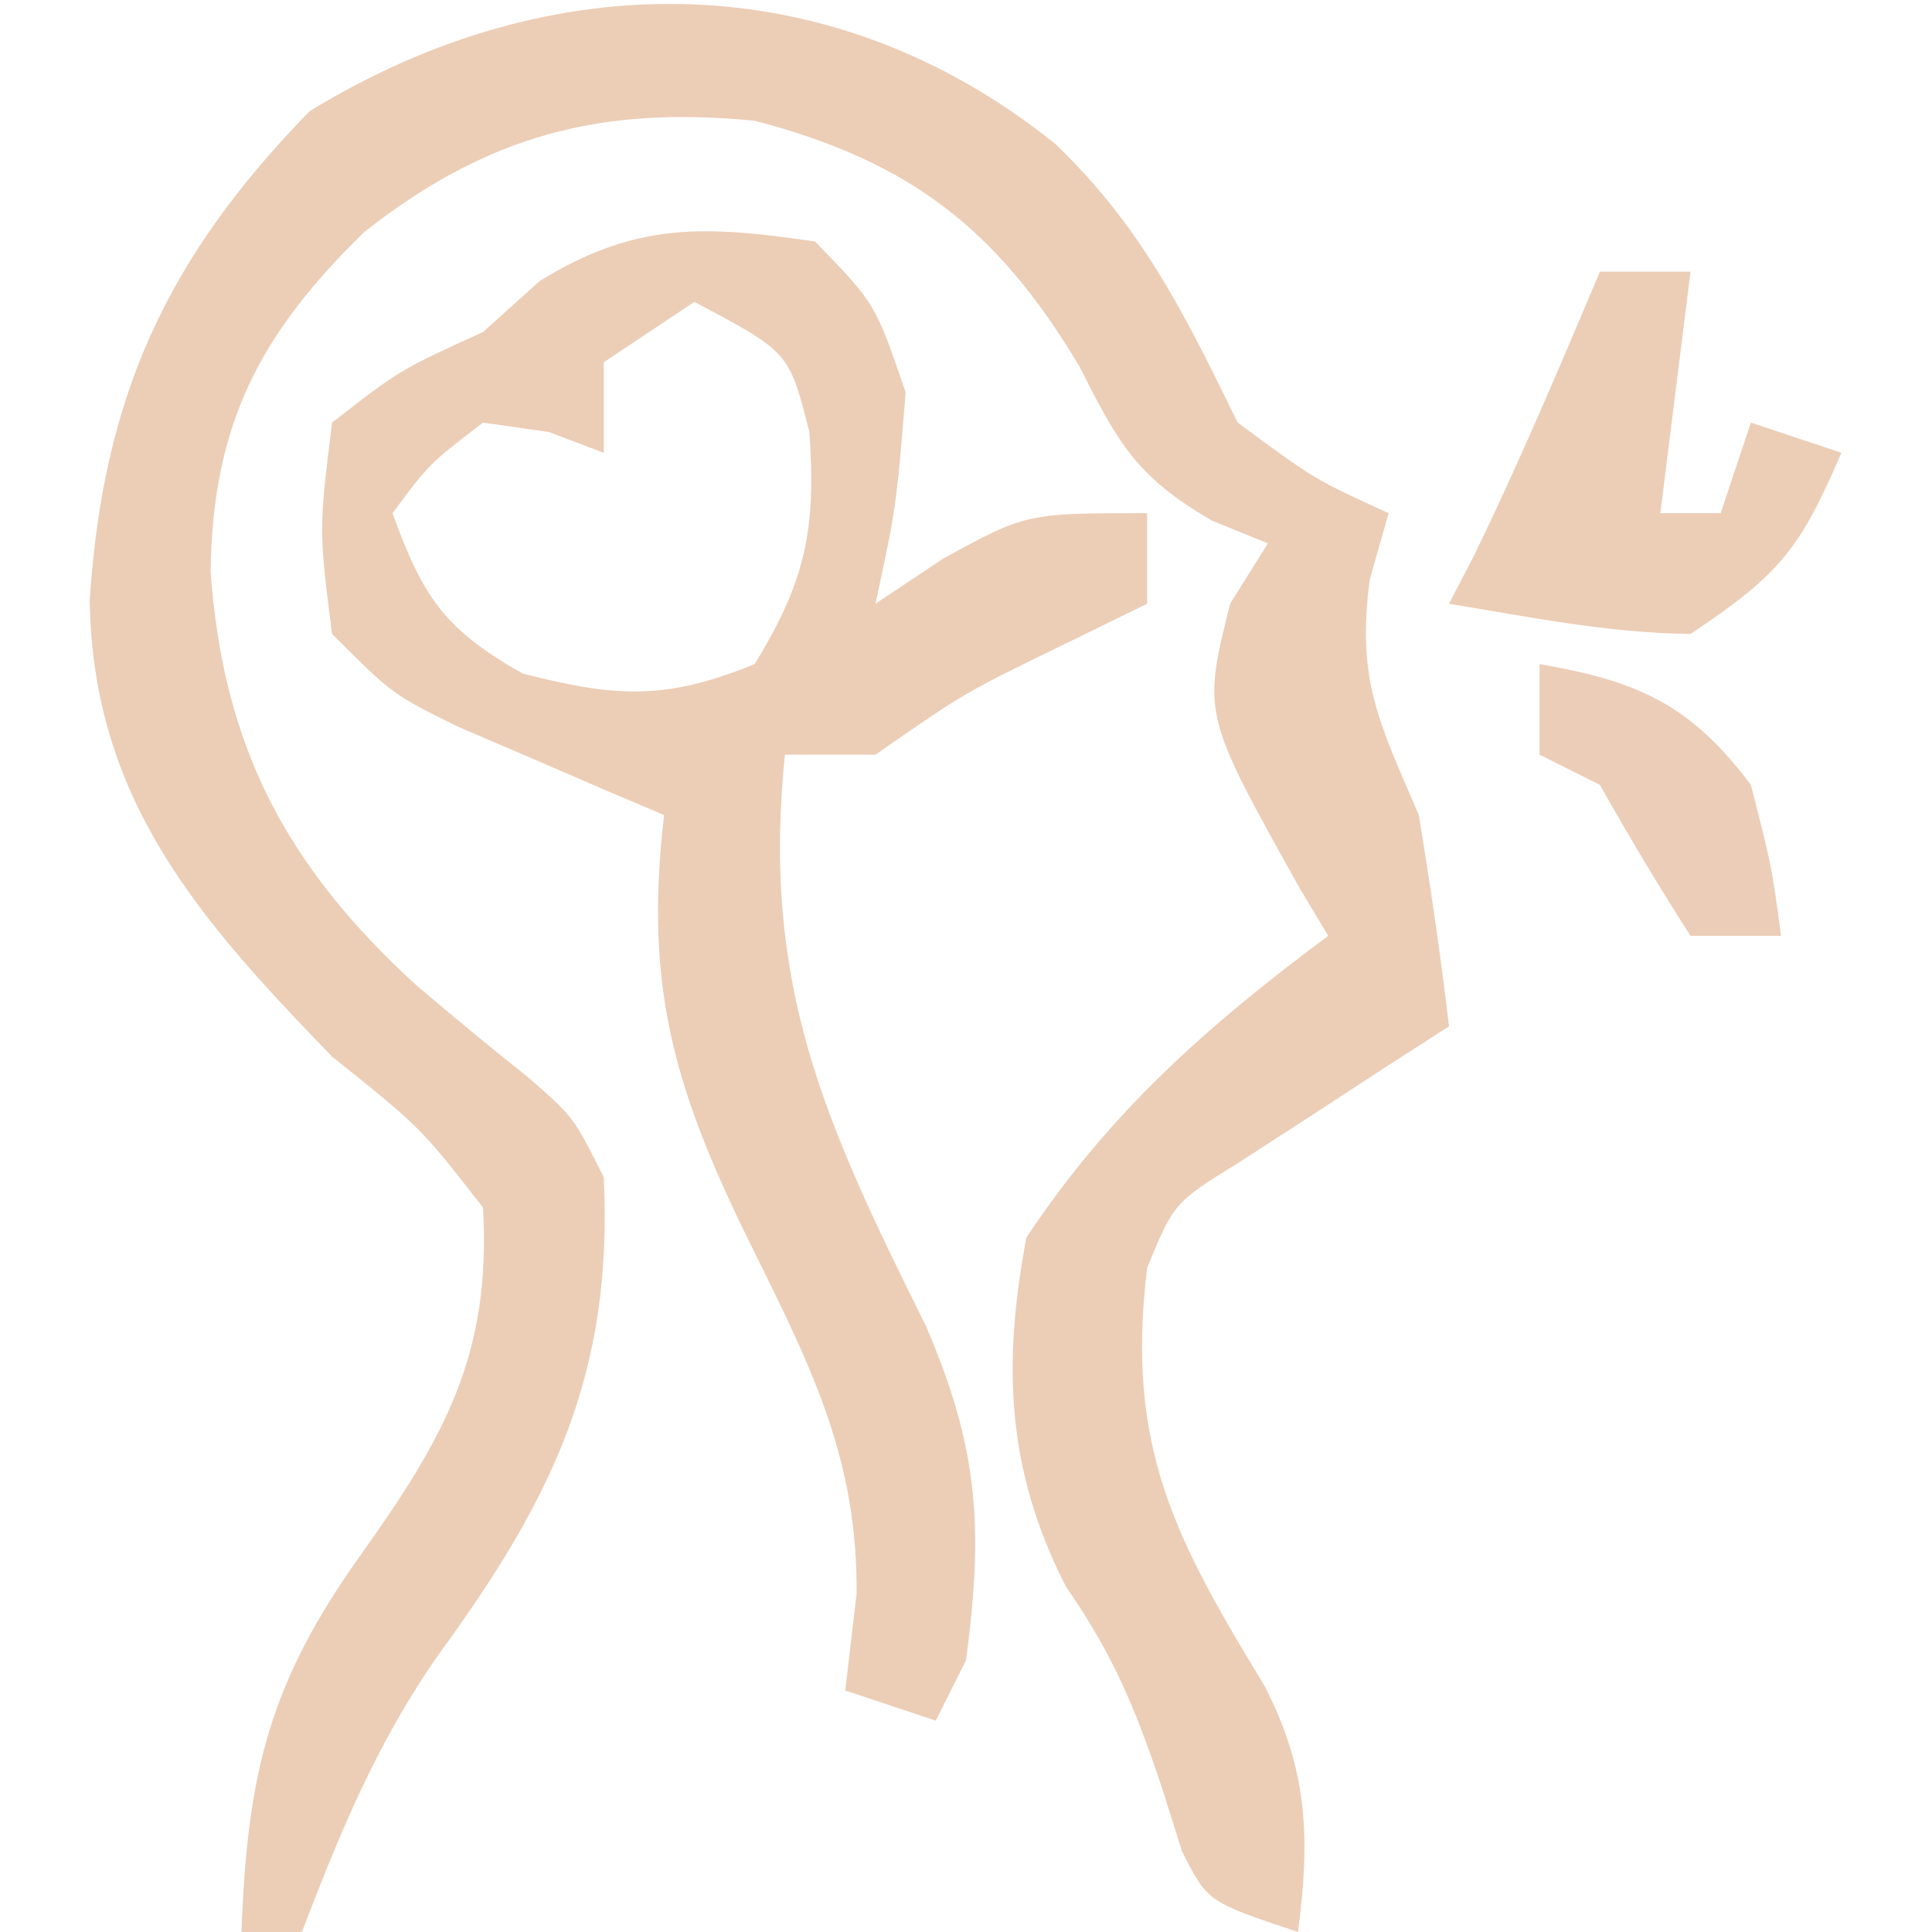 <?xml version="1.0" encoding="UTF-8"?>
<svg version="1.1" xmlns="http://www.w3.org/2000/svg" width="64" height="64">
<path d="M0 0 C2.884 2.749 4.316 5.678 6.062 9.25 C8.61 11.131 8.61 11.131 11.062 12.25 C10.856 12.972 10.65 13.694 10.438 14.438 C9.991 17.786 10.746 19.179 12.062 22.25 C12.444 24.576 12.787 26.909 13.062 29.25 C12.424 29.66 11.786 30.07 11.129 30.492 C10.303 31.031 9.476 31.57 8.625 32.125 C7.801 32.659 6.978 33.192 6.129 33.742 C3.952 35.088 3.952 35.088 3.062 37.25 C2.338 43.165 3.989 46.224 6.949 51.094 C8.398 53.899 8.46 56.147 8.062 59.25 C5.062 58.25 5.062 58.25 4.219 56.578 C4.002 55.892 3.786 55.207 3.562 54.5 C2.687 51.883 1.965 50.109 0.375 47.812 C-1.591 43.974 -1.735 40.47 -0.938 36.25 C1.802 32.101 5.088 29.203 9.062 26.25 C8.751 25.731 8.439 25.211 8.117 24.676 C4.898 18.909 4.898 18.909 5.812 15.25 C6.431 14.26 6.431 14.26 7.062 13.25 C6.449 13 5.835 12.75 5.203 12.492 C2.699 11.039 2.102 9.926 0.812 7.375 C-1.897 2.84 -4.804 0.586 -9.938 -0.75 C-15.072 -1.254 -18.814 -0.256 -22.875 2.938 C-26.315 6.297 -27.902 9.285 -27.961 14.195 C-27.544 19.964 -25.479 23.926 -21.152 27.883 C-19.926 28.925 -18.685 29.95 -17.426 30.953 C-15.938 32.25 -15.938 32.25 -14.938 34.25 C-14.62 40.773 -16.659 44.93 -20.438 50.098 C-22.465 53.008 -23.673 55.947 -24.938 59.25 C-25.598 59.25 -26.258 59.25 -26.938 59.25 C-26.747 54 -26.024 50.984 -22.938 46.688 C-20.219 42.863 -18.657 40.105 -18.938 35.25 C-20.998 32.604 -20.998 32.604 -23.938 30.25 C-28.32 25.729 -31.88 21.735 -31.965 15.121 C-31.521 8.397 -29.439 3.821 -24.688 -1.062 C-16.698 -5.965 -7.452 -5.975 0 0 Z " fill="#ECCDB6" transform="translate(34.938,4.75)"/>
<path d="M0 0 C2 2.062 2 2.062 3 5 C2.688 8.812 2.688 8.812 2 12 C2.743 11.505 3.485 11.01 4.25 10.5 C7 9 7 9 11 9 C11 9.99 11 10.98 11 12 C10.072 12.454 9.144 12.908 8.188 13.375 C4.961 14.942 4.961 14.942 2 17 C1.01 17 0.02 17 -1 17 C-1.774 24.613 0.286 29.119 3.66 35.898 C5.43 39.997 5.579 42.616 5 47 C4.67 47.66 4.34 48.32 4 49 C2.515 48.505 2.515 48.505 1 48 C1.124 46.948 1.248 45.896 1.375 44.812 C1.422 40.43 -0.069 37.394 -2 33.5 C-4.613 28.232 -5.685 24.821 -5 19 C-5.626 18.734 -6.253 18.469 -6.898 18.195 C-7.716 17.842 -8.533 17.489 -9.375 17.125 C-10.187 16.777 -10.999 16.429 -11.836 16.07 C-14 15 -14 15 -16 13 C-16.438 9.562 -16.438 9.562 -16 6 C-13.75 4.25 -13.75 4.25 -11 3 C-10.381 2.443 -9.762 1.886 -9.125 1.312 C-5.935 -0.658 -3.657 -0.532 0 0 Z M-4 2 C-4.99 2.66 -5.98 3.32 -7 4 C-7 4.99 -7 5.98 -7 7 C-7.598 6.773 -8.196 6.546 -8.812 6.312 C-9.895 6.158 -9.895 6.158 -11 6 C-12.772 7.354 -12.772 7.354 -14 9 C-12.981 11.78 -12.303 12.828 -9.688 14.312 C-6.591 15.105 -4.969 15.204 -2 14 C-0.309 11.233 0.038 9.543 -0.188 6.312 C-0.859 3.66 -0.859 3.66 -4 2 Z " fill="#ECCDB6" transform="translate(27,8)"/>
<path d="M0 0 C0.99 0 1.98 0 3 0 C2.67 2.64 2.34 5.28 2 8 C2.66 8 3.32 8 4 8 C4.33 7.01 4.66 6.02 5 5 C5.99 5.33 6.98 5.66 8 6 C6.63 9.161 6.011 9.993 3 12 C0.26 11.969 -2.284 11.445 -5 11 C-4.732 10.484 -4.464 9.969 -4.188 9.438 C-2.677 6.336 -1.344 3.177 0 0 Z " fill="#ECCDB6" transform="translate(53,9)"/>
<path d="M0 0 C3.255 0.561 4.998 1.331 7 4 C7.688 6.688 7.688 6.688 8 9 C7.01 9 6.02 9 5 9 C3.951 7.364 2.951 5.695 2 4 C1.34 3.67 0.68 3.34 0 3 C0 2.01 0 1.02 0 0 Z " fill="#ECCDB8" transform="translate(51,22)"/>
</svg>
